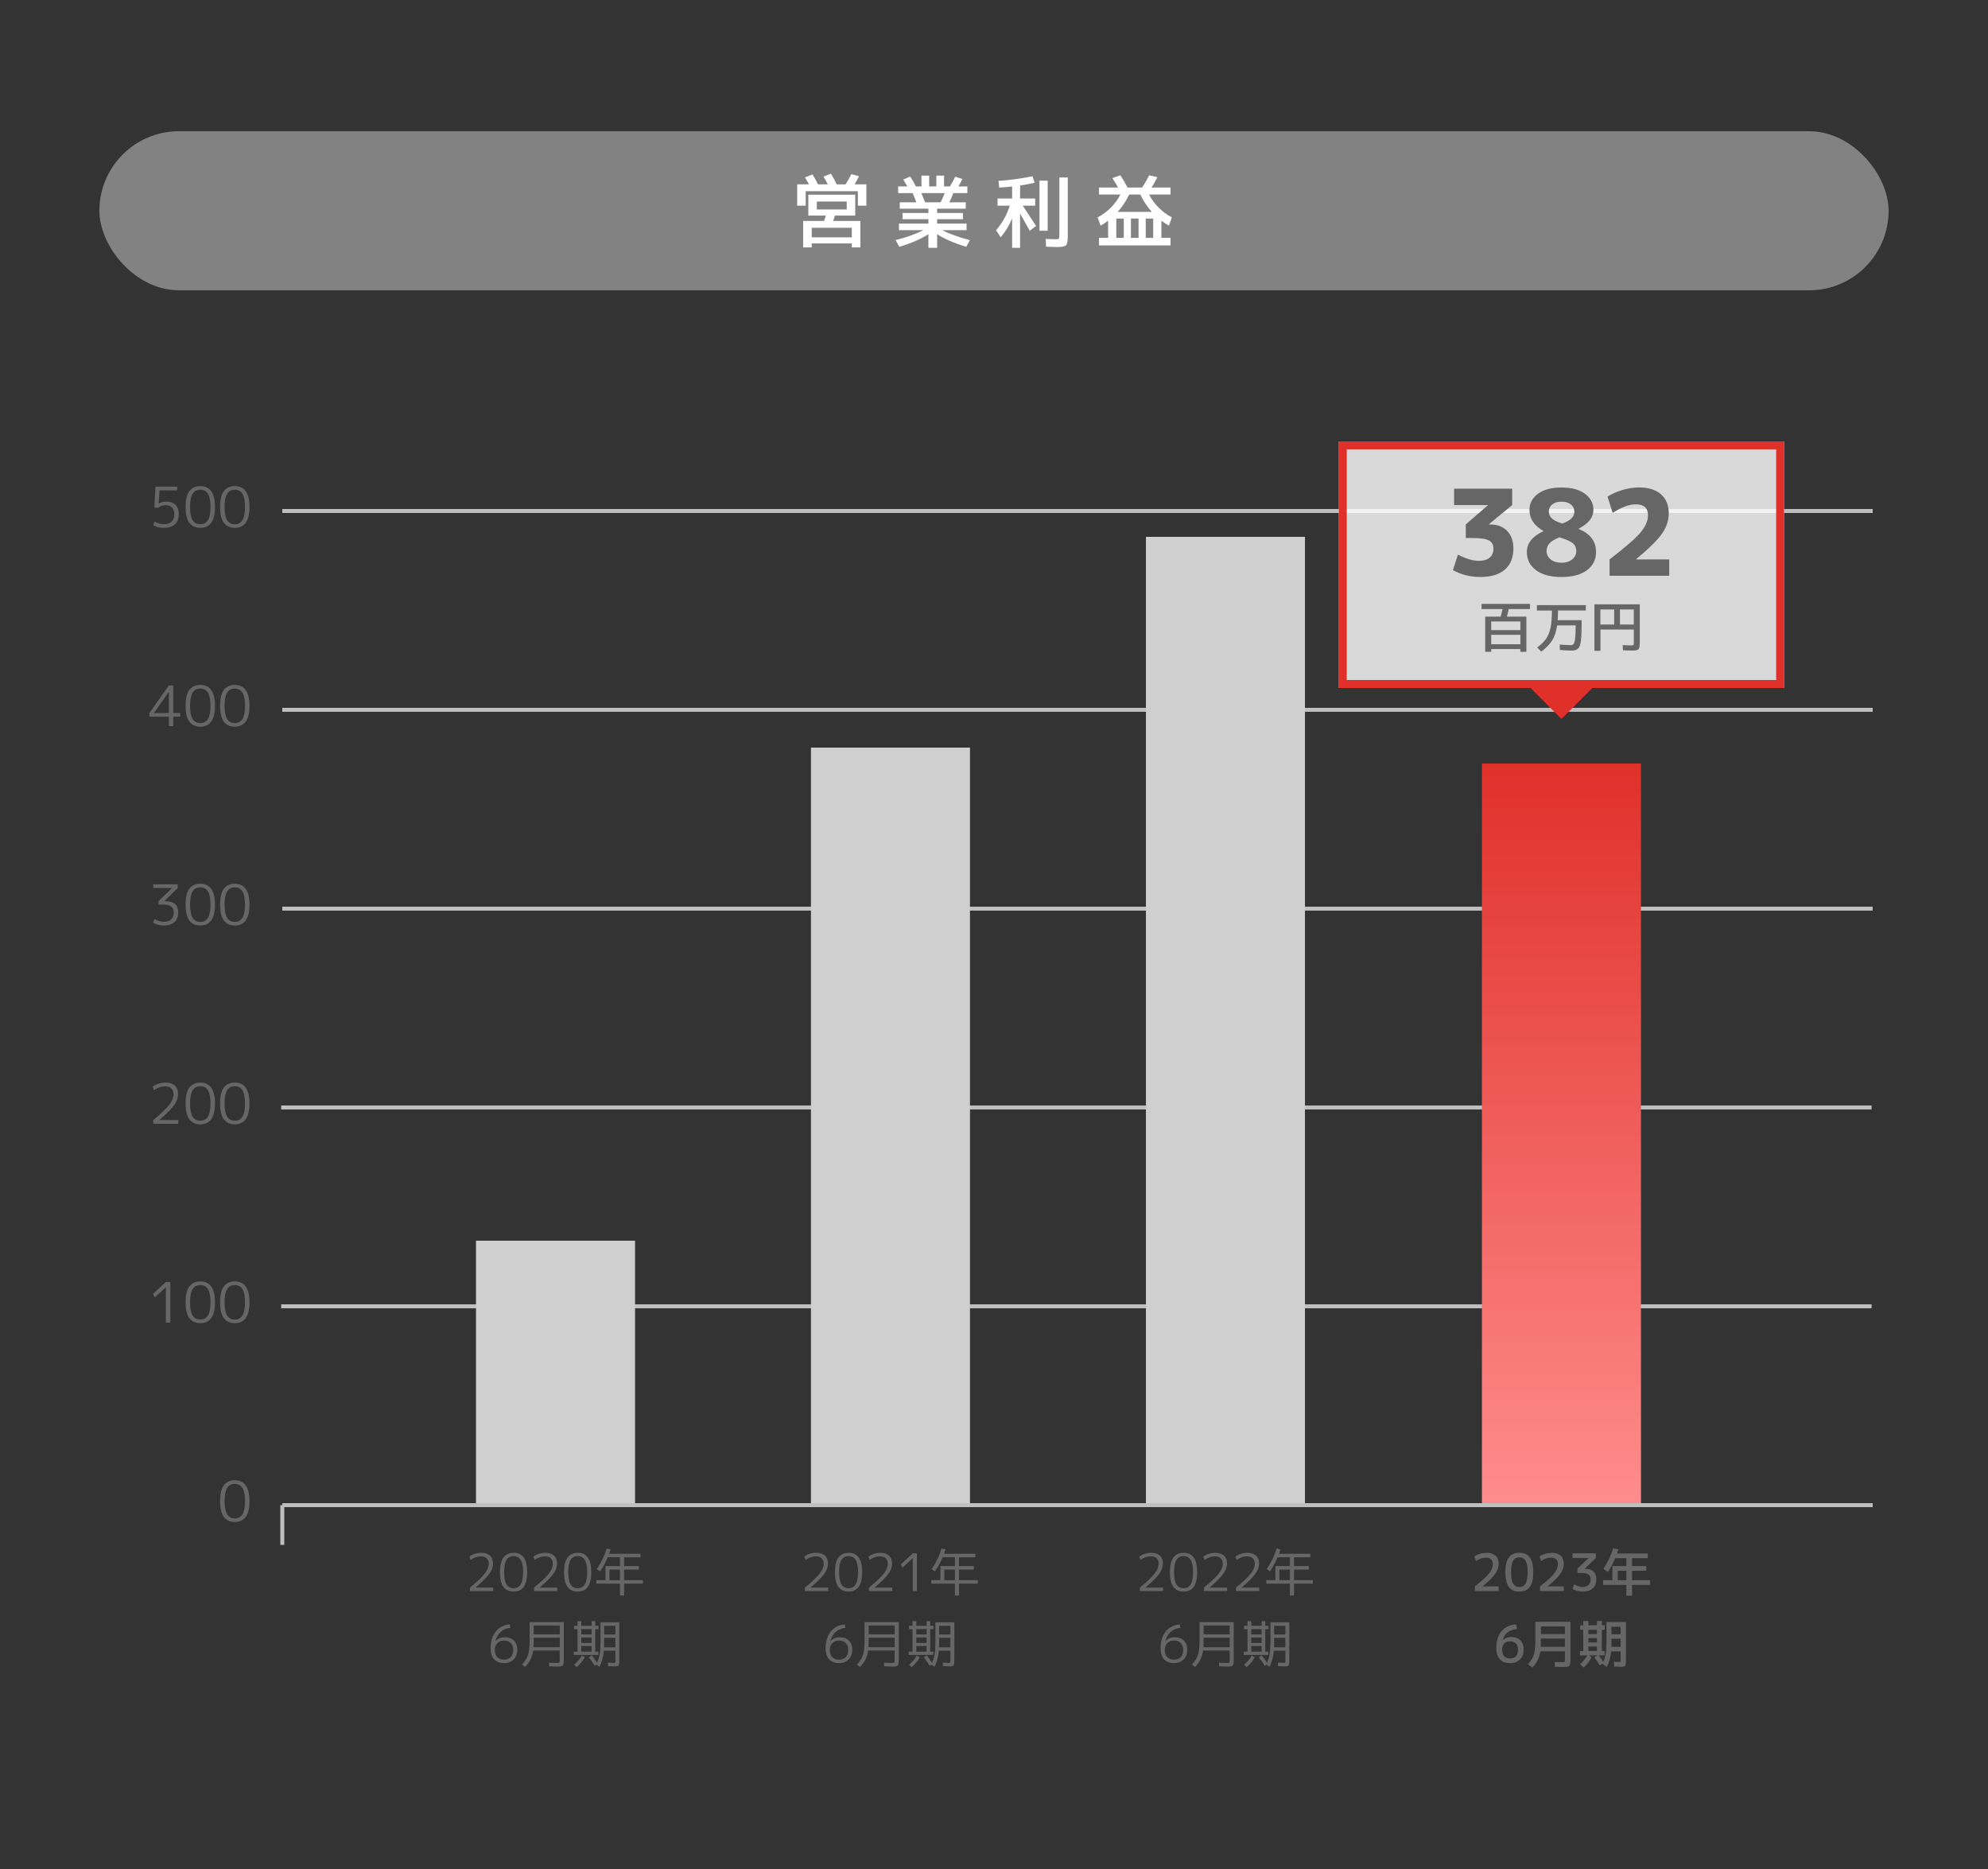 <?xml version="1.0" encoding="UTF-8"?><svg id="_レイヤー_1" xmlns="http://www.w3.org/2000/svg" xmlns:xlink="http://www.w3.org/1999/xlink" viewBox="0 0 500 470"><rect x="0" y="0" width="500" height="470" fill="#333333" stroke="none"/><defs><style>.cls-1,.cls-2,.cls-3,.cls-4,.cls-5,.cls-6,.cls-7,.cls-8{stroke-width:0px;}.cls-1,.cls-9{fill:none;}.cls-2{fill:url(#_名称未設定グラデーション_7);}.cls-9{stroke:#bfbfbf;stroke-miterlimit:10;}.cls-10{opacity:.81;}.cls-3{fill:#828282;}.cls-4{fill:#e0302a;}.cls-5{fill:#cfcfcf;}.cls-6{fill:#e1302a;}.cls-7{fill:#666;}.cls-8{fill:#fff;}</style><linearGradient id="_名称未設定グラデーション_7" x1="392.72" y1="379" x2="392.72" y2="192" gradientUnits="userSpaceOnUse"><stop offset="0" stop-color="#ff8d8d"/><stop offset="1" stop-color="#e0302a"/></linearGradient></defs><rect class="cls-1" width="500" height="470"/><rect class="cls-3" x="25" y="33" width="450" height="40" rx="20" ry="20"/><path class="cls-8" d="m215.76,48.08h-13.12v3.64h-2.14v-5.36h2.96c-.29-.56-.63-1.14-1-1.74l1.88-.76c.48.76.95,1.59,1.4,2.5h2.46c-.28-.56-.64-1.21-1.08-1.94l1.86-.76c.52.85,1.01,1.75,1.46,2.7h2.24c.59-.93,1.07-1.79,1.44-2.58l1.92.54c-.24.51-.61,1.19-1.1,2.04h2.96v5.36h-2.14v-3.64Zm-11.6,13.14v1h-2.16v-6.66h5.26c.21-.59.37-1.03.46-1.34h-4.42v-5.26h11.8v5.26h-5.1c-.09.31-.25.75-.46,1.34h6.86v6.66h-2.16v-1h-10.08Zm0-1.54h10.08v-2.4h-10.08v2.4Zm1.28-7h7.52v-2h-7.52v2Z"/><path class="cls-8" d="m243.1,56.22v1.66h-6.12c1.75.92,4.07,1.75,6.96,2.5l-.92,1.68c-2.99-.89-5.43-1.95-7.32-3.16v3.42h-2.2v-3.42c-1.89,1.21-4.33,2.27-7.32,3.16l-.92-1.68c2.89-.75,5.21-1.58,6.96-2.5h-6.12v-1.66h7.4v-1.1h-6.5v-1.56h6.5v-1.08h-7.2v-1.6h4.18c-.4-1.04-.71-1.81-.94-2.32h-3.64v-1.68h2.3c-.53-.93-.87-1.51-1.02-1.74l1.74-.74c.47.69.95,1.52,1.44,2.48h1.4v-2.72h1.94v2.72h1.8v-2.72h1.94v2.72h1.48c.52-.85.97-1.67,1.34-2.46l1.78.6c-.27.59-.59,1.21-.98,1.86h2.24v1.68h-3.54c-.29.83-.63,1.6-1,2.32h4.14v1.6h-7.2v1.08h6.5v1.56h-6.5v1.1h7.4Zm-6.56-5.34c.4-.69.75-1.47,1.06-2.32h-5.88c.36.81.67,1.59.94,2.32h3.88Z"/><path class="cls-8" d="m260.36,49.92v1.8h-3.12c.85,1.28,1.97,2.98,3.34,5.1l-1.58,1.22c-.8-1.45-1.61-2.9-2.44-4.34v8.62h-2v-7.42c-.71,1.76-1.67,3.35-2.88,4.78l-1.16-1.78c1.6-1.87,2.75-3.93,3.44-6.18h-3.06v-1.8h3.66v-3.02c-.91.11-1.99.19-3.26.26l-.16-1.68c2.64-.16,5.49-.55,8.54-1.16l.54,1.64c-1.23.28-2.45.51-3.66.68v3.28h3.8Zm1.08,8.1v-12.6h2.06v12.6h-2.06Zm5-13.4h2.12v14.6c0,1.31-.14,2.12-.42,2.43-.28.31-1.01.47-2.18.47-.59,0-1.54-.03-2.86-.1l-.1-1.94c.96.05,1.81.08,2.56.08.4,0,.65-.05.74-.15.09-.1.14-.4.14-.89v-14.5Z"/><path class="cls-8" d="m276.8,56.74l-.74-2.06c2.52-1.36,4.43-3.28,5.74-5.76h-5.4v-1.76h4.8c-.31-.59-.78-1.37-1.42-2.36l2-.72c.65.96,1.25,1.99,1.8,3.08h3.66c.72-1.08,1.31-2.11,1.78-3.08l2.06.48c-.43.89-.91,1.76-1.46,2.6h4.78v1.76h-5.4c1.31,2.48,3.22,4.4,5.74,5.76l-.74,2.06c-.65-.36-1.29-.77-1.9-1.24v4.32h2.3v1.9h-18v-1.9h2.3v-4.32c-.61.47-1.25.88-1.9,1.24Zm5.84,3.08v-4.86h-1.88v4.86h1.88Zm7.06-6.54c-1.15-1.25-2.11-2.71-2.9-4.36h-2.8c-.79,1.65-1.75,3.11-2.9,4.36h8.6Zm-3.34,6.54v-4.86h-1.92v4.86h1.92Zm1.8,0h1.88v-4.86h-1.88v4.86Z"/><line class="cls-9" x1="71" y1="128.5" x2="471" y2="128.5"/><path class="cls-7" d="m44.54,123.32h-4.42l-.2,3.3h.03c.55-.33,1.17-.49,1.86-.49,1,0,1.77.27,2.32.81.55.54.83,1.31.83,2.3,0,1.14-.32,2.01-.96,2.6-.64.6-1.58.9-2.81.9-.95,0-1.83-.22-2.63-.67l.28-.92c.78.44,1.57.66,2.35.66,1.76,0,2.65-.85,2.65-2.56,0-.72-.19-1.27-.57-1.64-.38-.38-.93-.57-1.65-.57s-1.35.21-1.83.64h-.98l.31-5.29h5.43v.94Z"/><path class="cls-7" d="m50.37,122.24c2.46,0,3.7,1.75,3.7,5.25s-1.23,5.25-3.7,5.25c-1.17,0-2.07-.41-2.72-1.22-.64-.81-.97-2.16-.97-4.03s.32-3.22.97-4.03,1.55-1.22,2.72-1.22Zm-1.93,8.56c.42.69,1.07,1.03,1.93,1.03s1.5-.34,1.93-1.03c.43-.69.64-1.79.64-3.31s-.21-2.62-.64-3.31c-.43-.69-1.07-1.03-1.93-1.03s-1.5.34-1.93,1.03c-.42.69-.64,1.79-.64,3.31s.21,2.62.64,3.31Z"/><path class="cls-7" d="m59.05,122.24c2.46,0,3.7,1.75,3.7,5.25s-1.23,5.25-3.7,5.25c-1.17,0-2.07-.41-2.72-1.22-.64-.81-.97-2.16-.97-4.03s.32-3.22.97-4.03,1.55-1.22,2.72-1.22Zm-1.93,8.56c.42.69,1.07,1.03,1.93,1.03s1.5-.34,1.93-1.03c.43-.69.64-1.79.64-3.31s-.21-2.62-.64-3.31c-.43-.69-1.07-1.03-1.93-1.03s-1.5.34-1.93,1.03c-.42.69-.64,1.79-.64,3.31s.21,2.62.64,3.31Z"/><path class="cls-7" d="m43.58,179.31h1.74v.91h-1.74v2.38h-1.11v-2.38h-4.9v-.91l4.9-6.93h1.11v6.93Zm-1.11,0v-5.29h-.03l-3.72,5.26v.03h3.75Z"/><path class="cls-7" d="m50.37,172.24c2.46,0,3.7,1.75,3.7,5.25s-1.23,5.25-3.7,5.25c-1.17,0-2.07-.41-2.72-1.22-.64-.81-.97-2.16-.97-4.03s.32-3.22.97-4.03,1.55-1.22,2.72-1.22Zm-1.93,8.56c.42.69,1.07,1.03,1.93,1.03s1.5-.34,1.93-1.03c.43-.69.64-1.79.64-3.31s-.21-2.62-.64-3.31c-.43-.69-1.07-1.03-1.93-1.03s-1.5.34-1.93,1.03c-.42.69-.64,1.79-.64,3.31s.21,2.62.64,3.31Z"/><path class="cls-7" d="m59.05,172.24c2.46,0,3.7,1.75,3.7,5.25s-1.23,5.25-3.7,5.25c-1.17,0-2.07-.41-2.72-1.22-.64-.81-.97-2.16-.97-4.03s.32-3.22.97-4.03,1.55-1.22,2.72-1.22Zm-1.93,8.56c.42.69,1.07,1.03,1.93,1.03s1.5-.34,1.93-1.03c.43-.69.64-1.79.64-3.31s-.21-2.62-.64-3.31c-.43-.69-1.07-1.03-1.93-1.03s-1.5.34-1.93,1.03c-.42.69-.64,1.79-.64,3.31s.21,2.62.64,3.31Z"/><path class="cls-7" d="m38.56,222.38h6.13v.94l-3.36,3.29v.03h.43c.99,0,1.75.24,2.27.71.53.48.79,1.17.79,2.07,0,1.06-.31,1.88-.94,2.46s-1.53.86-2.7.86c-1.01,0-1.89-.24-2.66-.73l.34-.91c.78.47,1.56.7,2.32.7.82,0,1.45-.2,1.88-.6s.64-.99.64-1.78c0-.66-.22-1.15-.67-1.48s-1.15-.48-2.12-.48h-1.02v-.87l3.35-3.25v-.03h-4.69v-.94Z"/><path class="cls-7" d="m50.37,222.24c2.46,0,3.7,1.75,3.7,5.25s-1.23,5.25-3.7,5.25c-1.17,0-2.07-.41-2.72-1.22-.64-.81-.97-2.16-.97-4.03s.32-3.22.97-4.03,1.55-1.22,2.72-1.22Zm-1.93,8.56c.42.69,1.07,1.03,1.93,1.03s1.5-.34,1.93-1.03c.43-.69.64-1.79.64-3.31s-.21-2.62-.64-3.31c-.43-.69-1.07-1.03-1.93-1.03s-1.5.34-1.93,1.03c-.42.69-.64,1.79-.64,3.31s.21,2.62.64,3.31Z"/><path class="cls-7" d="m59.05,222.24c2.46,0,3.7,1.75,3.7,5.25s-1.23,5.25-3.7,5.25c-1.17,0-2.07-.41-2.72-1.22-.64-.81-.97-2.16-.97-4.03s.32-3.22.97-4.03,1.55-1.22,2.72-1.22Zm-1.93,8.56c.42.69,1.07,1.03,1.93,1.03s1.5-.34,1.93-1.03c.43-.69.64-1.79.64-3.31s-.21-2.62-.64-3.31c-.43-.69-1.07-1.03-1.93-1.03s-1.5.34-1.93,1.03c-.42.69-.64,1.79-.64,3.31s.21,2.62.64,3.31Z"/><path class="cls-7" d="m41.5,273.19c-.92,0-1.85.32-2.77.97l-.34-.9c.95-.68,2.04-1.02,3.25-1.02,1,0,1.77.25,2.32.76s.83,1.22.83,2.14-.33,1.84-.99,2.77c-.66.93-1.9,2.17-3.72,3.72v.03h4.76v.94h-6.3v-.94c1.99-1.64,3.33-2.92,4.04-3.84.7-.92,1.06-1.79,1.06-2.6,0-.66-.18-1.17-.54-1.51-.36-.34-.89-.52-1.59-.52Z"/><path class="cls-7" d="m50.37,272.24c2.46,0,3.7,1.75,3.7,5.25s-1.23,5.25-3.7,5.25c-1.17,0-2.07-.41-2.72-1.22-.64-.81-.97-2.16-.97-4.03s.32-3.22.97-4.03,1.55-1.22,2.72-1.22Zm-1.93,8.56c.42.69,1.07,1.03,1.93,1.03s1.5-.34,1.93-1.03c.43-.69.64-1.79.64-3.31s-.21-2.62-.64-3.31c-.43-.69-1.07-1.03-1.93-1.03s-1.5.34-1.93,1.03c-.42.69-.64,1.79-.64,3.31s.21,2.62.64,3.31Z"/><path class="cls-7" d="m59.05,272.24c2.46,0,3.7,1.75,3.7,5.25s-1.23,5.25-3.7,5.25c-1.17,0-2.07-.41-2.72-1.22-.64-.81-.97-2.16-.97-4.03s.32-3.22.97-4.03,1.55-1.22,2.72-1.22Zm-1.93,8.56c.42.69,1.07,1.03,1.93,1.03s1.5-.34,1.93-1.03c.43-.69.64-1.79.64-3.31s-.21-2.62-.64-3.31c-.43-.69-1.07-1.03-1.93-1.03s-1.5.34-1.93,1.03c-.42.69-.64,1.79-.64,3.31s.21,2.62.64,3.31Z"/><path class="cls-7" d="m41.72,332.6v-8.88h-.03l-2.76,2.55-.43-.91,3.22-2.98h1.12v10.22h-1.12Z"/><path class="cls-7" d="m50.37,322.24c2.46,0,3.7,1.75,3.7,5.25s-1.23,5.25-3.7,5.25c-1.17,0-2.07-.41-2.72-1.22-.64-.81-.97-2.16-.97-4.03s.32-3.22.97-4.03,1.55-1.22,2.72-1.22Zm-1.93,8.56c.42.69,1.07,1.03,1.93,1.03s1.5-.34,1.93-1.03c.43-.69.64-1.79.64-3.31s-.21-2.62-.64-3.31c-.43-.69-1.07-1.03-1.93-1.03s-1.5.34-1.93,1.03c-.42.69-.64,1.79-.64,3.31s.21,2.62.64,3.31Z"/><path class="cls-7" d="m59.05,322.24c2.46,0,3.7,1.75,3.7,5.25s-1.23,5.25-3.7,5.25c-1.17,0-2.07-.41-2.72-1.22-.64-.81-.97-2.16-.97-4.03s.32-3.22.97-4.03,1.55-1.22,2.72-1.22Zm-1.93,8.56c.42.69,1.07,1.03,1.93,1.03s1.5-.34,1.93-1.03c.43-.69.64-1.79.64-3.31s-.21-2.62-.64-3.31c-.43-.69-1.07-1.03-1.93-1.03s-1.5.34-1.93,1.03c-.42.69-.64,1.79-.64,3.31s.21,2.62.64,3.31Z"/><path class="cls-7" d="m59.05,372.24c2.46,0,3.7,1.75,3.7,5.25s-1.23,5.25-3.7,5.25c-1.17,0-2.07-.41-2.72-1.22-.64-.81-.97-2.16-.97-4.03s.32-3.22.97-4.03,1.55-1.22,2.72-1.22Zm-1.92,8.56c.42.69,1.07,1.03,1.92,1.03s1.5-.34,1.93-1.03c.43-.69.64-1.79.64-3.31s-.21-2.62-.64-3.31c-.43-.69-1.07-1.03-1.93-1.03s-1.5.34-1.92,1.03c-.42.69-.64,1.79-.64,3.31s.21,2.62.64,3.31Z"/><line class="cls-9" x1="71" y1="178.5" x2="471" y2="178.5"/><line class="cls-9" x1="71" y1="228.5" x2="471" y2="228.5"/><line class="cls-9" x1="71" y1="388.5" x2="71" y2="378.5"/><line class="cls-9" x1="70.72" y1="328.5" x2="470.72" y2="328.5"/><line class="cls-9" x1="70.72" y1="278.5" x2="470.72" y2="278.5"/><path class="cls-7" d="m120.93,391.37c-.86,0-1.72.3-2.57.9l-.31-.83c.88-.63,1.89-.95,3.02-.95.93,0,1.65.24,2.16.71.51.47.77,1.13.77,1.98s-.31,1.71-.92,2.57c-.62.87-1.77,2.02-3.46,3.46v.03h4.42v.87h-5.85v-.87c1.85-1.53,3.1-2.71,3.75-3.57s.98-1.66.98-2.41c0-.62-.17-1.08-.5-1.4-.33-.32-.83-.48-1.48-.48Z"/><path class="cls-7" d="m129.17,390.48c2.29,0,3.43,1.62,3.43,4.88s-1.14,4.88-3.43,4.88c-1.08,0-1.92-.38-2.52-1.13-.6-.75-.9-2-.9-3.74s.3-2.99.9-3.74c.6-.75,1.44-1.13,2.52-1.13Zm-1.79,7.95c.39.64.99.96,1.79.96s1.39-.32,1.79-.96c.4-.64.6-1.66.6-3.08s-.2-2.44-.6-3.07c-.4-.64-1-.96-1.79-.96s-1.39.32-1.79.96c-.39.64-.59,1.66-.59,3.07s.2,2.44.59,3.08Z"/><path class="cls-7" d="m137.05,391.37c-.86,0-1.72.3-2.57.9l-.31-.83c.88-.63,1.89-.95,3.02-.95.93,0,1.65.24,2.16.71.51.47.77,1.13.77,1.98s-.31,1.71-.92,2.57c-.62.87-1.77,2.02-3.46,3.46v.03h4.42v.87h-5.85v-.87c1.85-1.53,3.1-2.71,3.75-3.57.65-.85.98-1.66.98-2.41,0-.62-.17-1.08-.5-1.4s-.83-.48-1.48-.48Z"/><path class="cls-7" d="m145.29,390.48c2.29,0,3.43,1.62,3.43,4.88s-1.14,4.88-3.43,4.88c-1.08,0-1.92-.38-2.52-1.13s-.9-2-.9-3.74.3-2.99.9-3.74c.6-.75,1.44-1.13,2.52-1.13Zm-1.79,7.95c.39.64.99.96,1.79.96s1.4-.32,1.79-.96c.4-.64.6-1.66.6-3.08s-.2-2.44-.6-3.07c-.4-.64-1-.96-1.79-.96s-1.39.32-1.79.96c-.39.64-.59,1.66-.59,3.07s.2,2.44.59,3.08Z"/><path class="cls-7" d="m152.59,389.42l.98.19c-.08.25-.2.63-.38,1.13h7.89v.87h-4.11v2.22h3.72v.87h-3.72v2.66h4.72v.88h-4.72v2.98h-1.04v-2.98h-5.94v-.88h2.3v-3.54h3.64v-2.22h-3.08c-.55,1.31-1.19,2.5-1.94,3.56l-.82-.58c1.1-1.57,1.93-3.29,2.5-5.17Zm3.34,5.29h-2.65v2.66h2.65v-2.66Z"/><path class="cls-7" d="m126.75,418.23c-1.05,0-1.87-.32-2.46-.95s-.89-1.54-.89-2.73c0-1.76.43-3.18,1.28-4.25.85-1.08,2.03-1.68,3.53-1.82l.18.87c-1.99.23-3.26,1.35-3.8,3.37h.01c.6-.65,1.39-.99,2.37-.99s1.73.28,2.29.84c.57.56.85,1.32.85,2.28,0,1.03-.31,1.85-.92,2.46-.62.61-1.43.92-2.44.92Zm0-5.69c-.67,0-1.22.22-1.65.65-.43.43-.65.99-.65,1.66,0,.81.2,1.43.61,1.86.41.43.97.65,1.69.65s1.31-.22,1.72-.65c.41-.43.61-1.05.61-1.86,0-.71-.21-1.27-.63-1.69-.42-.42-.99-.62-1.7-.62Z"/><path class="cls-7" d="m133.22,407.92h8.58v9.53c0,.75-.09,1.21-.26,1.38s-.62.27-1.33.27c-.22,0-.91-.02-2.08-.07l-.04-.9c1.15.04,1.79.06,1.92.06.37,0,.59-.03.66-.1.07-.06.1-.28.1-.66v-2.37h-6.67c-.23,1.63-.9,3.01-2.03,4.13l-.79-.6c.72-.74,1.22-1.53,1.5-2.38.28-.85.42-2.02.42-3.5v-4.81Zm1.01,3.91v1.26c0,.4-.01.78-.04,1.14h6.59v-2.4h-6.55Zm0-.85h6.55v-2.21h-6.55v2.21Z"/><path class="cls-7" d="m150.49,416.18h-6.18v-.83h.94v-5.67h-.87v-.85h.87v-1.16h.95v1.16h2.6v-1.16h.91v1.16h.81v.85h-.81v5.67h.78v.83Zm-4.15.13l.75.46c-.47.86-1.15,1.68-2.04,2.47l-.66-.6c.84-.74,1.49-1.51,1.95-2.33Zm-.14-5.29h2.6v-1.34h-2.6v1.34Zm0,.75v1.39h2.6v-1.39h-2.6Zm0,2.15v1.43h2.6v-1.43h-2.6Zm8.03,4.25c.28,0,.44-.03.49-.09s.07-.28.07-.65v-2.34h-2.91c-.13,1.61-.51,2.97-1.13,4.08l-.7-.56-.47.3c-.42-.73-.91-1.43-1.47-2.11l.7-.52c.52.62.97,1.24,1.34,1.86.32-.67.55-1.41.68-2.22s.2-1.89.2-3.24v-4.72h4.74v9.45c0,.75-.06,1.21-.18,1.38-.12.17-.44.26-.95.26-.26,0-.83-.02-1.71-.07l-.03-.88c.72.04,1.17.06,1.34.06Zm-2.28-6.3v1.2c0,.29,0,.68-.03,1.18h2.86v-2.38h-2.83Zm0-.84h2.83v-2.18h-2.83v2.18Z"/><rect class="cls-5" x="119.72" y="312" width="40" height="67"/><path class="cls-7" d="m205.18,391.37c-.86,0-1.72.3-2.57.9l-.31-.83c.88-.63,1.89-.95,3.02-.95.93,0,1.65.24,2.16.71.51.47.77,1.13.77,1.98s-.31,1.71-.92,2.57c-.62.87-1.77,2.02-3.46,3.46v.03h4.42v.87h-5.85v-.87c1.85-1.53,3.1-2.71,3.75-3.57s.98-1.66.98-2.41c0-.62-.17-1.08-.5-1.4-.33-.32-.83-.48-1.48-.48Z"/><path class="cls-7" d="m213.42,390.48c2.29,0,3.43,1.62,3.43,4.88s-1.14,4.88-3.43,4.88c-1.08,0-1.92-.38-2.52-1.13s-.9-2-.9-3.74.3-2.99.9-3.74c.6-.75,1.44-1.13,2.52-1.13Zm-1.79,7.95c.39.64.99.96,1.79.96s1.39-.32,1.79-.96c.4-.64.6-1.66.6-3.08s-.2-2.44-.6-3.07c-.4-.64-1-.96-1.79-.96s-1.39.32-1.79.96c-.39.64-.59,1.66-.59,3.07s.2,2.44.59,3.08Z"/><path class="cls-7" d="m221.3,391.37c-.86,0-1.72.3-2.57.9l-.31-.83c.88-.63,1.89-.95,3.02-.95.93,0,1.65.24,2.16.71.51.47.77,1.13.77,1.98s-.31,1.71-.92,2.57c-.62.87-1.77,2.02-3.46,3.46v.03h4.42v.87h-5.85v-.87c1.85-1.53,3.1-2.71,3.75-3.57s.98-1.66.98-2.41c0-.62-.17-1.08-.5-1.4-.33-.32-.83-.48-1.48-.48Z"/><path class="cls-7" d="m229.57,400.1v-8.24h-.03l-2.56,2.37-.4-.84,2.99-2.77h1.04v9.49h-1.04Z"/><path class="cls-7" d="m236.83,389.42l.97.19c-.08.25-.2.63-.38,1.13h7.89v.87h-4.11v2.22h3.72v.87h-3.72v2.66h4.72v.88h-4.72v2.98h-1.04v-2.98h-5.94v-.88h2.3v-3.54h3.64v-2.22h-3.08c-.55,1.31-1.19,2.5-1.94,3.56l-.82-.58c1.1-1.57,1.93-3.29,2.5-5.17Zm3.34,5.29h-2.65v2.66h2.65v-2.66Z"/><path class="cls-7" d="m211,418.23c-1.05,0-1.87-.32-2.46-.95s-.89-1.54-.89-2.73c0-1.76.43-3.18,1.28-4.25.85-1.08,2.03-1.68,3.53-1.82l.18.87c-1.99.23-3.26,1.35-3.8,3.37h.01c.6-.65,1.39-.99,2.37-.99s1.73.28,2.29.84c.57.56.85,1.32.85,2.28,0,1.03-.31,1.85-.92,2.46-.62.61-1.43.92-2.44.92Zm0-5.69c-.67,0-1.22.22-1.65.65s-.65.99-.65,1.66c0,.81.2,1.43.61,1.86s.97.65,1.69.65,1.31-.22,1.72-.65.61-1.05.61-1.86c0-.71-.21-1.27-.63-1.69s-.99-.62-1.7-.62Z"/><path class="cls-7" d="m217.46,407.92h8.58v9.53c0,.75-.09,1.21-.26,1.38-.17.18-.62.27-1.33.27-.22,0-.91-.02-2.08-.07l-.04-.9c1.15.04,1.79.06,1.92.06.37,0,.59-.03.66-.1.07-.06.1-.28.1-.66v-2.37h-6.67c-.23,1.63-.9,3.01-2.03,4.13l-.79-.6c.72-.74,1.22-1.53,1.5-2.38.28-.85.42-2.02.42-3.5v-4.81Zm1.01,3.91v1.26c0,.4-.01.78-.04,1.14h6.59v-2.4h-6.55Zm0-.85h6.55v-2.21h-6.55v2.21Z"/><path class="cls-7" d="m234.74,416.18h-6.18v-.83h.94v-5.67h-.87v-.85h.87v-1.16h.95v1.16h2.6v-1.16h.91v1.16h.81v.85h-.81v5.67h.78v.83Zm-4.15.13l.75.46c-.47.86-1.15,1.68-2.04,2.47l-.66-.6c.84-.74,1.49-1.51,1.95-2.33Zm-.14-5.29h2.6v-1.34h-2.6v1.34Zm0,.75v1.39h2.6v-1.39h-2.6Zm0,2.15v1.43h2.6v-1.43h-2.6Zm8.03,4.25c.28,0,.44-.03.49-.09.05-.06.07-.28.07-.65v-2.34h-2.91c-.13,1.61-.51,2.97-1.13,4.08l-.7-.56-.47.3c-.42-.73-.91-1.43-1.47-2.11l.7-.52c.52.62.97,1.24,1.34,1.86.32-.67.55-1.41.68-2.22s.19-1.89.19-3.24v-4.72h4.75v9.45c0,.75-.06,1.21-.18,1.38-.12.17-.44.26-.95.26-.26,0-.83-.02-1.72-.07l-.03-.88c.72.04,1.17.06,1.34.06Zm-2.28-6.3v1.2c0,.29,0,.68-.03,1.18h2.86v-2.38h-2.83Zm0-.84h2.83v-2.18h-2.83v2.18Z"/><rect class="cls-5" x="203.96" y="188" width="40" height="191"/><path class="cls-7" d="m289.42,391.37c-.86,0-1.72.3-2.57.9l-.31-.83c.88-.63,1.89-.95,3.02-.95.93,0,1.65.24,2.16.71.51.47.77,1.13.77,1.98s-.31,1.71-.92,2.57c-.62.87-1.77,2.02-3.46,3.46v.03h4.42v.87h-5.85v-.87c1.85-1.53,3.1-2.71,3.75-3.57.65-.85.98-1.66.98-2.41,0-.62-.17-1.08-.5-1.4s-.83-.48-1.48-.48Z"/><path class="cls-7" d="m297.67,390.48c2.29,0,3.43,1.62,3.43,4.88s-1.14,4.88-3.43,4.88c-1.08,0-1.92-.38-2.52-1.13-.6-.75-.9-2-.9-3.74s.3-2.99.9-3.74c.6-.75,1.44-1.13,2.52-1.13Zm-1.79,7.95c.39.64.99.96,1.79.96s1.4-.32,1.79-.96c.4-.64.6-1.66.6-3.08s-.2-2.44-.6-3.07c-.4-.64-1-.96-1.79-.96s-1.39.32-1.79.96c-.39.64-.59,1.66-.59,3.07s.2,2.44.59,3.08Z"/><path class="cls-7" d="m305.54,391.37c-.86,0-1.72.3-2.57.9l-.31-.83c.88-.63,1.89-.95,3.02-.95.93,0,1.65.24,2.16.71.51.47.77,1.13.77,1.98s-.31,1.71-.92,2.57c-.62.87-1.77,2.02-3.46,3.46v.03h4.42v.87h-5.85v-.87c1.85-1.53,3.1-2.71,3.75-3.57.65-.85.98-1.66.98-2.41,0-.62-.17-1.08-.5-1.4s-.83-.48-1.48-.48Z"/><path class="cls-7" d="m313.6,391.37c-.86,0-1.72.3-2.57.9l-.31-.83c.88-.63,1.89-.95,3.02-.95.93,0,1.65.24,2.16.71.51.47.77,1.13.77,1.98s-.31,1.71-.92,2.57c-.62.87-1.77,2.02-3.46,3.46v.03h4.42v.87h-5.85v-.87c1.85-1.53,3.1-2.71,3.75-3.57s.98-1.66.98-2.41c0-.62-.17-1.08-.5-1.4-.33-.32-.83-.48-1.48-.48Z"/><path class="cls-7" d="m321.08,389.42l.98.19c-.08.25-.2.63-.38,1.13h7.89v.87h-4.11v2.22h3.72v.87h-3.72v2.66h4.72v.88h-4.72v2.98h-1.04v-2.98h-5.94v-.88h2.3v-3.54h3.64v-2.22h-3.08c-.55,1.31-1.19,2.5-1.94,3.56l-.82-.58c1.1-1.57,1.93-3.29,2.5-5.17Zm3.34,5.29h-2.65v2.66h2.65v-2.66Z"/><path class="cls-7" d="m295.25,418.23c-1.05,0-1.87-.32-2.46-.95s-.89-1.54-.89-2.73c0-1.76.43-3.18,1.28-4.25s2.03-1.68,3.53-1.82l.18.87c-1.99.23-3.26,1.35-3.8,3.37h.01c.6-.65,1.39-.99,2.37-.99s1.73.28,2.29.84.85,1.32.85,2.28c0,1.03-.31,1.85-.92,2.46-.62.61-1.43.92-2.44.92Zm0-5.69c-.67,0-1.22.22-1.65.65-.43.43-.65.99-.65,1.66,0,.81.2,1.43.61,1.86s.97.65,1.69.65,1.31-.22,1.72-.65c.41-.43.61-1.05.61-1.86,0-.71-.21-1.27-.63-1.69-.42-.42-.99-.62-1.7-.62Z"/><path class="cls-7" d="m301.71,407.92h8.58v9.53c0,.75-.09,1.21-.26,1.38-.17.18-.62.27-1.33.27-.22,0-.91-.02-2.08-.07l-.04-.9c1.15.04,1.79.06,1.92.06.37,0,.59-.03.66-.1.07-.06.1-.28.1-.66v-2.37h-6.67c-.23,1.63-.9,3.01-2.03,4.13l-.79-.6c.72-.74,1.22-1.53,1.5-2.38.28-.85.42-2.02.42-3.5v-4.81Zm1.01,3.91v1.26c0,.4-.01.78-.04,1.14h6.59v-2.4h-6.55Zm0-.85h6.55v-2.21h-6.55v2.21Z"/><path class="cls-7" d="m318.99,416.18h-6.17v-.83h.94v-5.67h-.87v-.85h.87v-1.16h.95v1.16h2.6v-1.16h.91v1.16h.81v.85h-.81v5.67h.78v.83Zm-4.15.13l.75.46c-.47.86-1.15,1.68-2.04,2.47l-.66-.6c.84-.74,1.49-1.51,1.95-2.33Zm-.14-5.29h2.6v-1.34h-2.6v1.34Zm0,.75v1.39h2.6v-1.39h-2.6Zm0,2.15v1.43h2.6v-1.43h-2.6Zm8.03,4.25c.28,0,.44-.03.49-.09s.07-.28.07-.65v-2.34h-2.91c-.13,1.61-.51,2.97-1.13,4.08l-.7-.56-.47.3c-.42-.73-.91-1.43-1.47-2.11l.7-.52c.52.62.97,1.24,1.34,1.86.32-.67.55-1.41.68-2.22s.2-1.89.2-3.24v-4.72h4.75v9.45c0,.75-.06,1.21-.18,1.38-.12.17-.44.26-.95.26-.26,0-.83-.02-1.72-.07l-.03-.88c.72.04,1.17.06,1.34.06Zm-2.28-6.3v1.2c0,.29,0,.68-.03,1.18h2.86v-2.38h-2.83Zm0-.84h2.83v-2.18h-2.83v2.18Z"/><rect class="cls-5" x="288.21" y="135" width="40" height="244"/><path class="cls-7" d="m373.87,390.48c.97,0,1.72.24,2.26.72.53.48.8,1.15.8,2.01s-.28,1.7-.83,2.51c-.55.81-1.62,1.87-3.2,3.19v.03h4.03v1.17h-5.98v-1.17c1.77-1.4,2.96-2.5,3.58-3.29.62-.79.92-1.56.92-2.29,0-1.11-.59-1.66-1.77-1.66-.79,0-1.61.29-2.47.86l-.39-1.14c.89-.61,1.91-.91,3.05-.91Z"/><path class="cls-7" d="m379.49,391.64c.58-.77,1.46-1.16,2.63-1.16s2.05.39,2.63,1.16.88,2.01.88,3.72-.29,2.95-.88,3.72-1.46,1.16-2.63,1.16-2.05-.39-2.63-1.16-.88-2.01-.88-3.72.29-2.95.88-3.72Zm1.07,6.6c.34.57.86.85,1.57.85s1.22-.28,1.57-.85c.34-.57.51-1.53.51-2.88s-.17-2.31-.51-2.88c-.34-.57-.86-.85-1.57-.85s-1.22.29-1.57.85c-.34.57-.51,1.53-.51,2.88s.17,2.31.51,2.88Z"/><path class="cls-7" d="m390.25,390.48c.97,0,1.72.24,2.26.72.53.48.8,1.15.8,2.01s-.28,1.7-.83,2.51c-.55.81-1.62,1.87-3.2,3.19v.03h4.03v1.17h-5.98v-1.17c1.77-1.4,2.96-2.5,3.58-3.29.62-.79.92-1.56.92-2.29,0-1.11-.59-1.66-1.77-1.66-.79,0-1.61.29-2.47.86l-.39-1.14c.89-.61,1.91-.91,3.05-.91Z"/><path class="cls-7" d="m395.51,390.61h5.85v1.17l-2.79,2.72v.03h.26c.84,0,1.5.22,1.96.67.47.45.7,1.09.7,1.92,0,.99-.3,1.76-.9,2.3-.6.55-1.45.82-2.54.82-.94,0-1.79-.22-2.54-.65l.39-1.17c.79.43,1.5.65,2.14.65s1.14-.17,1.49-.51c.35-.34.53-.82.53-1.44,0-.53-.19-.92-.57-1.18s-.99-.38-1.84-.38h-.91v-1.09l2.79-2.65v-.03h-4.03v-1.17Z"/><path class="cls-7" d="m405.72,389.36l1.33.26c-.14.47-.25.82-.34,1.05h7.72v1.17h-3.96v1.99h3.58v1.17h-3.58v2.37h4.55v1.2h-4.55v2.7h-1.43v-2.7h-5.85v-1.2h2.34v-3.54h3.51v-1.99h-2.79c-.52,1.24-1.14,2.4-1.86,3.48l-1.12-.79c1.07-1.59,1.88-3.31,2.46-5.17Zm3.32,5.64h-2.15v2.37h2.15v-2.37Z"/><path class="cls-7" d="m379.78,418.23c-1.1,0-1.95-.32-2.55-.96-.6-.64-.9-1.6-.9-2.87,0-1.74.44-3.14,1.32-4.19.88-1.05,2.1-1.62,3.66-1.73l.26,1.17c-.96.09-1.73.35-2.31.78s-1.02,1.08-1.32,1.94l.03.03c.6-.49,1.31-.73,2.13-.73.98,0,1.74.28,2.29.84.55.56.83,1.34.83,2.35s-.31,1.85-.94,2.46c-.62.61-1.46.92-2.51.92Zm0-1.17c.65,0,1.15-.19,1.5-.56.35-.37.52-.92.52-1.65,0-.67-.18-1.19-.53-1.55-.36-.37-.85-.55-1.48-.55s-1.09.19-1.45.56c-.36.38-.54.89-.54,1.54,0,.72.17,1.27.52,1.64s.84.57,1.47.57Z"/><path class="cls-7" d="m386.15,407.83h8.84v9.49c0,.86-.1,1.39-.29,1.59-.2.2-.7.3-1.5.3-.26,0-.97-.02-2.14-.07l-.05-1.2c.91.04,1.55.05,1.91.05.34,0,.54-.03.59-.08s.08-.25.08-.59v-2.05h-6.17c-.24,1.61-.92,2.96-2.03,4.06l-1.11-.82c.71-.74,1.2-1.52,1.47-2.35s.4-2,.4-3.52v-4.81Zm1.4,4.22v1.13c0,.23,0,.55-.03.95h6.06v-2.08h-6.03Zm0-1.13h6.03v-1.92h-6.03v1.92Z"/><path class="cls-7" d="m407.08,417.95c.26,0,.41-.03.46-.08.04-.05.07-.24.07-.57v-2.03h-2.39c-.15,1.55-.52,2.87-1.13,3.96l-1.07-.86-.68.42c-.38-.69-.84-1.35-1.36-2l.78-.51h-2.2l.74.48c-.44.88-1.1,1.73-1.96,2.56l-.92-.79c.77-.75,1.37-1.5,1.81-2.25h-1.87v-1.1h.84v-5.33h-.78v-1.13h.78v-1.08h1.3v1.08h2.15v-1.08h1.23v1.08h.71v1.13h-.71v5.33h.69v1.1h-1.47c.42.52.8,1.07,1.13,1.64.3-.64.51-1.35.63-2.14.12-.79.18-1.85.18-3.21v-4.68h4.9v9.36c0,.47,0,.81-.03,1.03s-.07.4-.17.55c-.1.15-.21.24-.36.27-.14.03-.37.05-.67.05-.27,0-.84-.02-1.73-.07l-.07-1.2c.65.04,1.04.06,1.17.06Zm-7.59-7.02h2.15v-1.08h-2.15v1.08Zm0,1v1.1h2.15v-1.1h-2.15Zm0,2.12v1.13h2.15v-1.13h-2.15Zm5.8-1.95v1.04c0,.45,0,.78-.01,1h2.33v-2.04h-2.31Zm0-1.14h2.31v-1.88h-2.31v1.88Z"/><rect class="cls-2" x="372.72" y="192" width="40" height="187"/><g class="cls-10"><rect class="cls-8" x="336.72" y="111" width="112" height="62"/></g><path class="cls-7" d="m365.72,122.89h14.61v4.11l-5.85,4.83v.06h.39c1.74,0,3.13.54,4.18,1.62,1.05,1.08,1.58,2.54,1.58,4.38,0,2.32-.71,4.1-2.13,5.34s-3.46,1.86-6.12,1.86-4.86-.57-6.96-1.71l1.26-3.9c2.02,1.04,3.78,1.56,5.28,1.56,1.16,0,2.06-.27,2.7-.81.64-.54.96-1.29.96-2.25s-.39-1.67-1.16-2.08c-.77-.41-2.21-.61-4.3-.61h-1.5v-3.42l5.55-4.8v-.06h-8.49v-4.11Z"/><path class="cls-7" d="m386.81,124.17c1.42-1.05,3.39-1.58,5.91-1.58s4.49.53,5.91,1.58c1.42,1.05,2.13,2.39,2.13,4.04,0,1.9-1.24,3.48-3.72,4.74v.06c2.92,1.2,4.38,3.13,4.38,5.79,0,1.92-.76,3.45-2.29,4.59-1.53,1.14-3.67,1.71-6.41,1.71s-4.88-.57-6.4-1.71c-1.53-1.14-2.3-2.67-2.3-4.59,0-2.2,1.39-3.94,4.17-5.22v-.06c-2.34-1.3-3.51-3.07-3.51-5.31,0-1.64.71-2.99,2.13-4.04Zm5.4,10.96c-1.2.48-2.04.99-2.52,1.53-.48.54-.72,1.17-.72,1.89,0,.86.35,1.57,1.05,2.13s1.6.84,2.7.84,2-.28,2.69-.84c.69-.56,1.04-1.27,1.04-2.13,0-.8-.28-1.44-.84-1.92-.56-.48-1.69-.98-3.39-1.5Zm.72-3.48c1.1-.4,1.88-.84,2.34-1.32.46-.48.69-1.03.69-1.65,0-.74-.29-1.34-.87-1.82-.58-.47-1.37-.71-2.37-.71s-1.75.24-2.33.71c-.57.47-.85,1.08-.85,1.82,0,.64.25,1.2.76,1.68.51.48,1.38.91,2.62,1.29Z"/><path class="cls-7" d="m404.81,140.68c3.94-3.02,6.54-5.27,7.79-6.76s1.88-2.94,1.88-4.34c0-1.84-1.02-2.76-3.06-2.76-1.64,0-3.58.72-5.82,2.16l-1.29-4.08c1.02-.68,2.25-1.23,3.71-1.67,1.45-.43,2.83-.65,4.16-.65,2.42,0,4.28.58,5.58,1.73,1.3,1.15,1.95,2.75,1.95,4.79,0,1.76-.56,3.45-1.67,5.06-1.11,1.61-3.29,3.76-6.53,6.46v.06h8.31v4.11h-15v-4.11Z"/><path class="cls-7" d="m372.63,153.16v-1.29h12.18v1.29h-5.36c-.12.65-.27,1.29-.45,1.9h4.9v8.85h-1.51v-.7h-7.34v.7h-1.51v-8.85h3.89c.16-.52.32-1.16.48-1.9h-5.28Zm2.42,5.29h7.34v-2.17h-7.34v2.17Zm0,1.19v2.38h7.34v-2.38h-7.34Z"/><path class="cls-7" d="m386.53,152.18h12.32v1.34h-7c0,.88-.03,1.69-.08,2.44h6.02v1.12c0,1.19-.03,2.15-.08,2.9-.05.75-.13,1.38-.23,1.88-.1.51-.26.88-.48,1.12s-.46.4-.72.49c-.27.09-.62.13-1.07.13-.63,0-1.6-.05-2.88-.15l-.06-1.36c1.2.09,2.13.14,2.8.14.32,0,.55-.1.71-.29.15-.2.28-.64.37-1.34.09-.7.14-1.75.14-3.15v-.18h-4.66c-.21,1.5-.62,2.74-1.22,3.72-.6.98-1.52,1.93-2.75,2.88l-1.04-1.05c1-.75,1.75-1.49,2.26-2.23.51-.74.88-1.65,1.1-2.74.22-1.08.34-2.52.34-4.31h-3.78v-1.34Z"/><path class="cls-7" d="m401,151.98h11.42v9.58c0,.92-.11,1.5-.32,1.71-.21.22-.78.33-1.68.33-.1,0-.25,0-.43-.01-.19,0-.46-.02-.8-.03-.35-.01-.68-.03-1-.04l-.07-1.29c1.24.05,1.92.07,2.03.07.37,0,.59-.03.67-.1.07-.07.1-.28.1-.64v-3.25h-8.4v5.35h-1.51v-11.68Zm4.98,1.29h-3.47v3.78h3.47v-3.78Zm1.46,0v3.78h3.47v-3.78h-3.47Z"/><path class="cls-4" d="m446.72,113v58h-108v-58h108m2-2h-112v62h112v-62h0Z"/><polygon class="cls-6" points="400.49 173 392.72 180.78 384.94 173 400.49 173"/><line class="cls-9" x1="71" y1="378.5" x2="471" y2="378.5"/></svg>